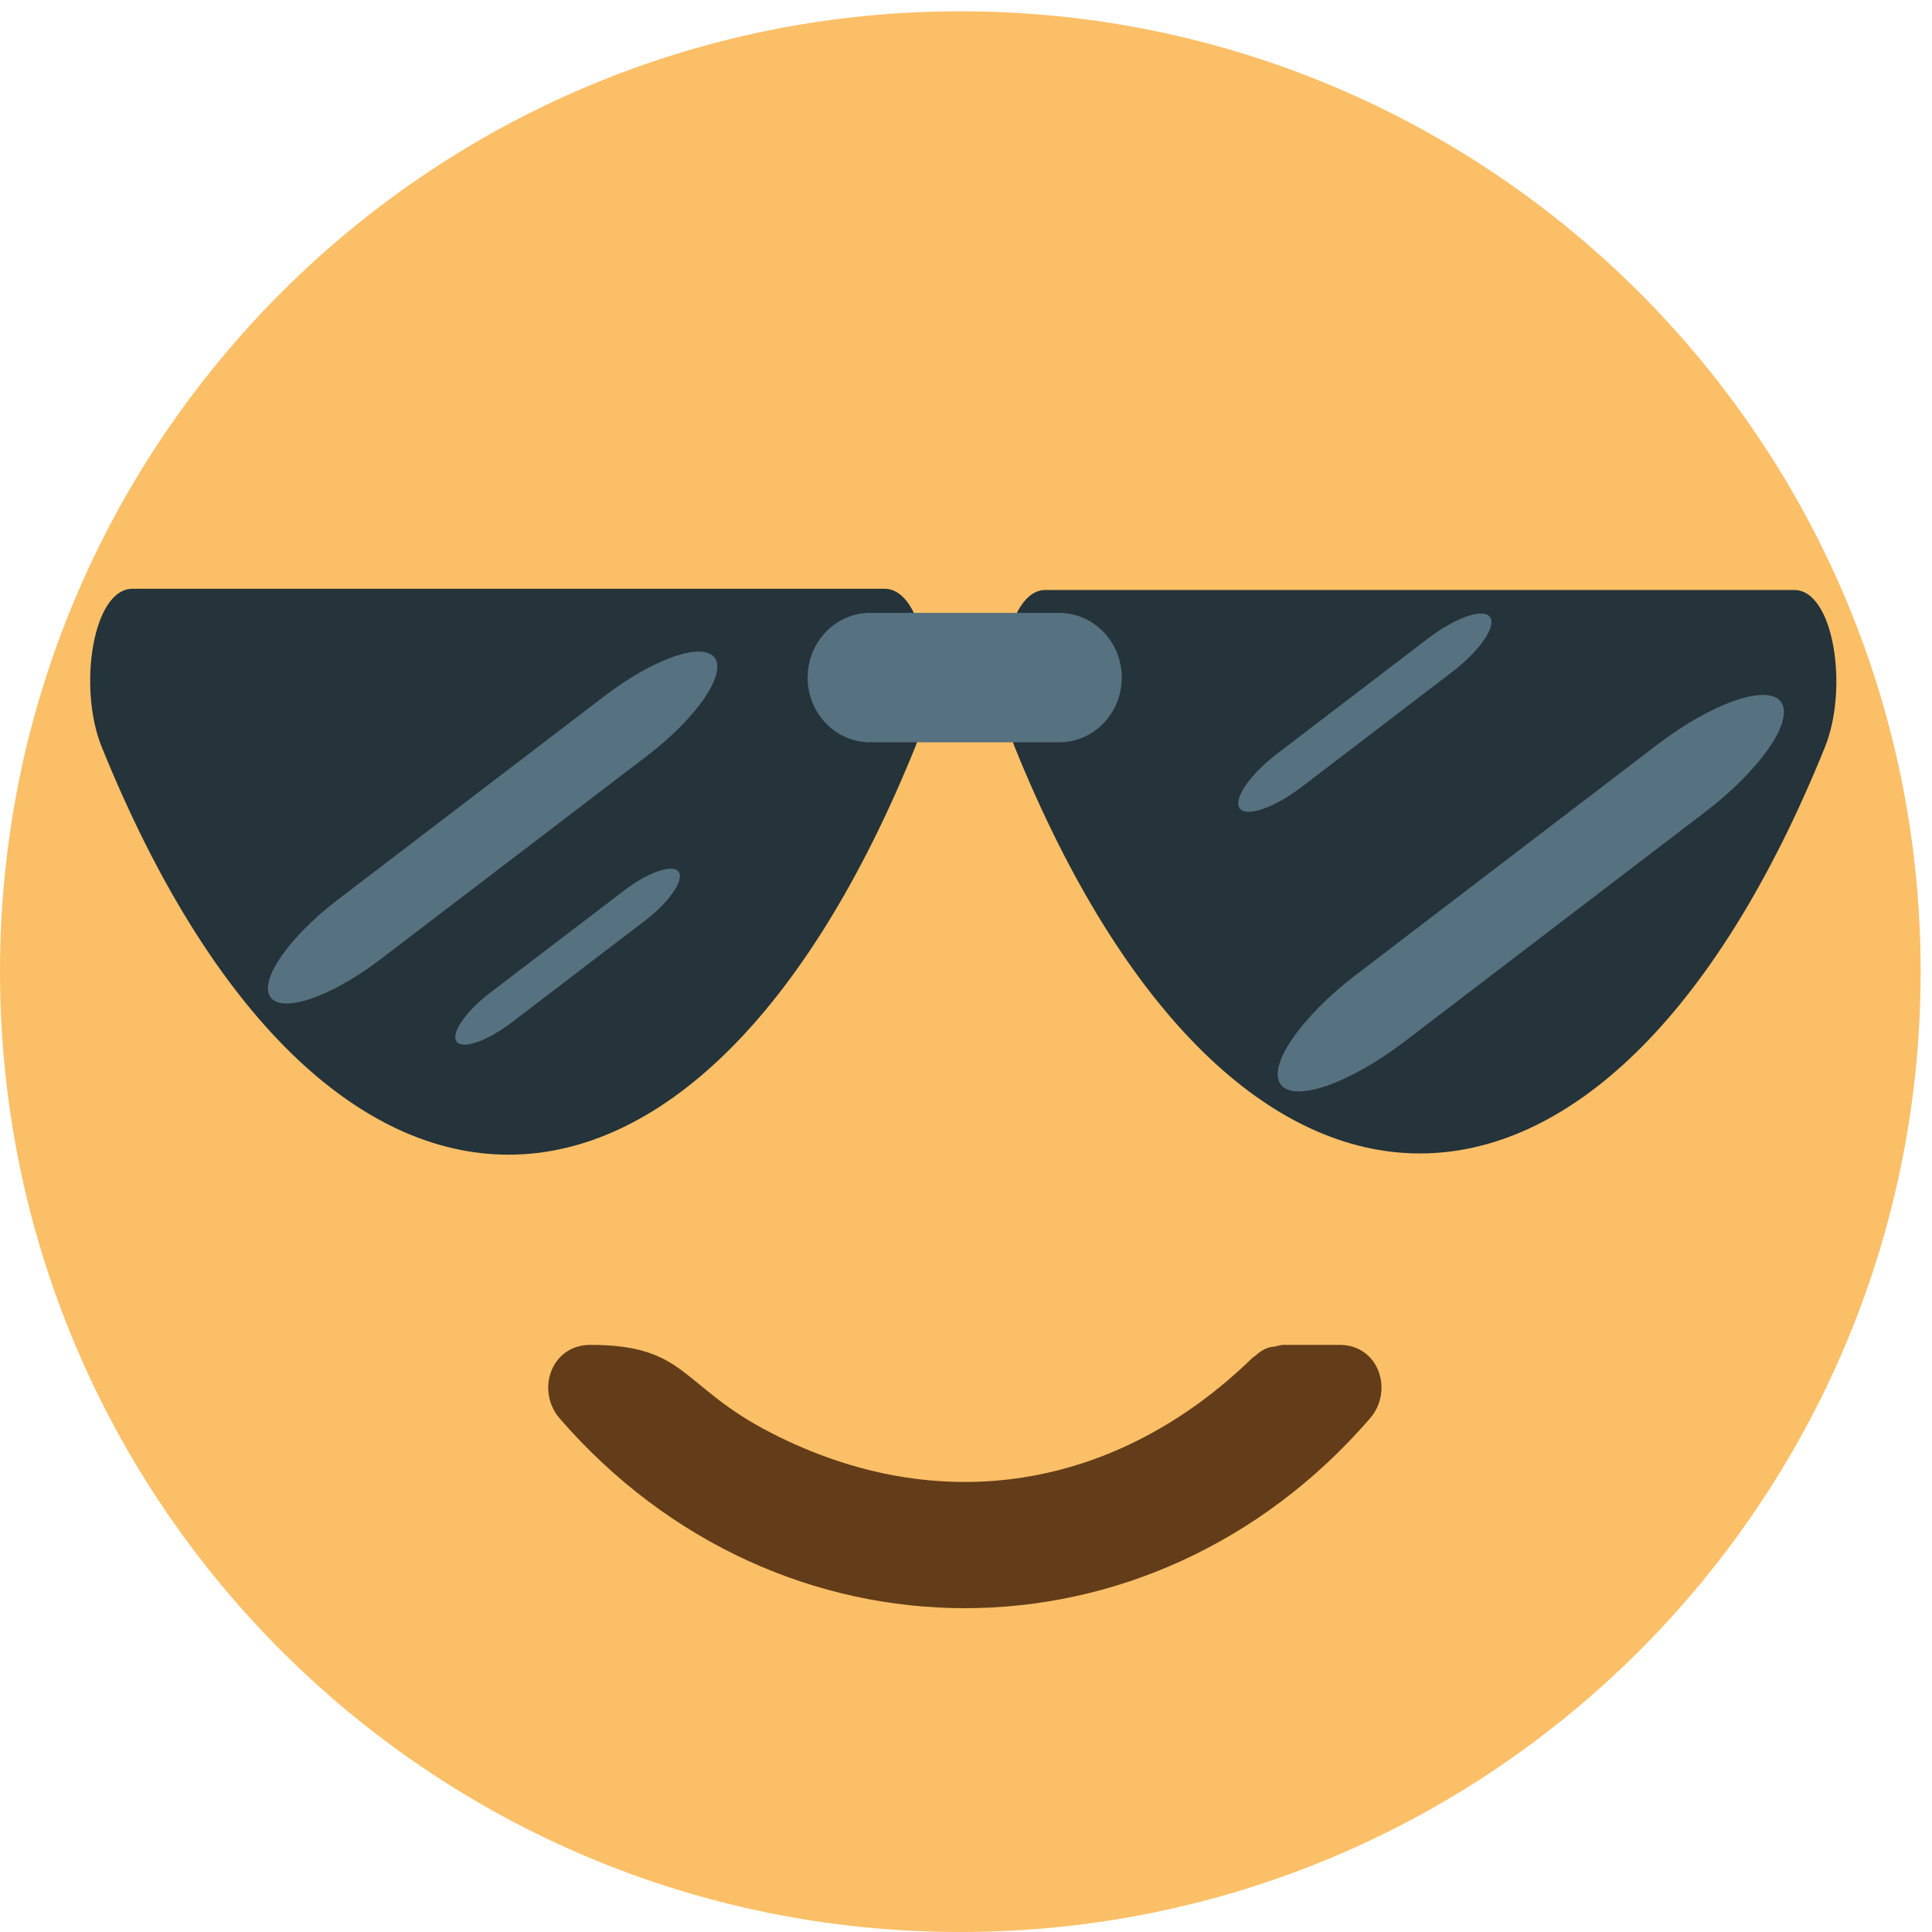 <svg xmlns="http://www.w3.org/2000/svg" enable-background="new 0 0 64 64" viewBox="0 0 64 64"><path d="M 63.624,32.186 C 63.624,49.758 49.384,64 31.812,64 14.24,64 0,49.758 0,32.186 0,14.616 14.24,0.374 31.812,0.374 c 17.572,0 31.812,14.241 31.812,31.812" fill="#fbbf67"/><g transform="matrix(1 0 0 1 0 .504)" fill="#25333a"><path d="m4.389 19c.619 0 21.68 0 24.912 0 1.322 0 1.817 3.279 1.016 5.246-7.289 18-19.654 18-26.945 0-.8-1.966-.301-5.246 1.017-5.246"/><path d="m34.632 19.04c.618 0 21.586 0 24.804 0 1.314 0 1.81 3.267 1.01 5.224-7.256 17.922-19.562 17.922-26.824 0-.794-1.957-.301-5.224 1.01-5.224"/></g><g transform="matrix(1 0 0 1 0 .504)" fill="#56717f"><path d="m37.16 21.943c0 1.187-.932 2.143-2.073 2.143h-6.267c-1.137 0-2.067-.957-2.067-2.143 0-1.183.93-2.144 2.067-2.144h6.267c1.141 0 2.073.961 2.073 2.144"/><path d="m59 22.752c.44.617-.684 2.244-2.507 3.637l-9.982 7.623c-1.823 1.389-3.652 2.02-4.093 1.4-.438-.61.683-2.241 2.508-3.63l9.982-7.625c1.823-1.389 3.654-2.02 4.092-1.405"/><path d="m49.36 19.938c.219.307-.346 1.124-1.257 1.819l-4.988 3.812c-.916.694-1.829 1.01-2.05.702-.22-.305.34-1.124 1.256-1.819l4.988-3.81c.912-.696 1.832-1.012 2.051-.704"/><path d="m23.68 21.291c.387.546-.609 1.99-2.222 3.226l-8.867 6.768c-1.619 1.232-3.244 1.792-3.631 1.244-.393-.542.603-1.988 2.224-3.226l8.863-6.766c1.616-1.235 3.245-1.793 3.633-1.246"/><path d="m22.482 28.377c.19.273-.303.994-1.112 1.613l-4.427 3.383c-.812.617-1.628.897-1.819.625-.196-.271.301-.998 1.11-1.615l4.432-3.381c.806-.619 1.624-.898 1.816-.625"/></g><path d="m44.37 44.55c-.621 0-1.241 0-1.862 0-.095 0-.161.036-.248.05-.094.014-.185.018-.278.057-.161.059-.291.153-.405.262-.023.021-.055.025-.078.051-4.487 4.373-10.366 5.371-15.965 2.491-3.01-1.546-2.759-2.91-5.977-2.91-1.316 0-1.808 1.527-1.014 2.44 7.262 8.377 19.577 8.377 26.837 0 .794-.914.307-2.441-1.01-2.441" fill="#633d19"/></svg>